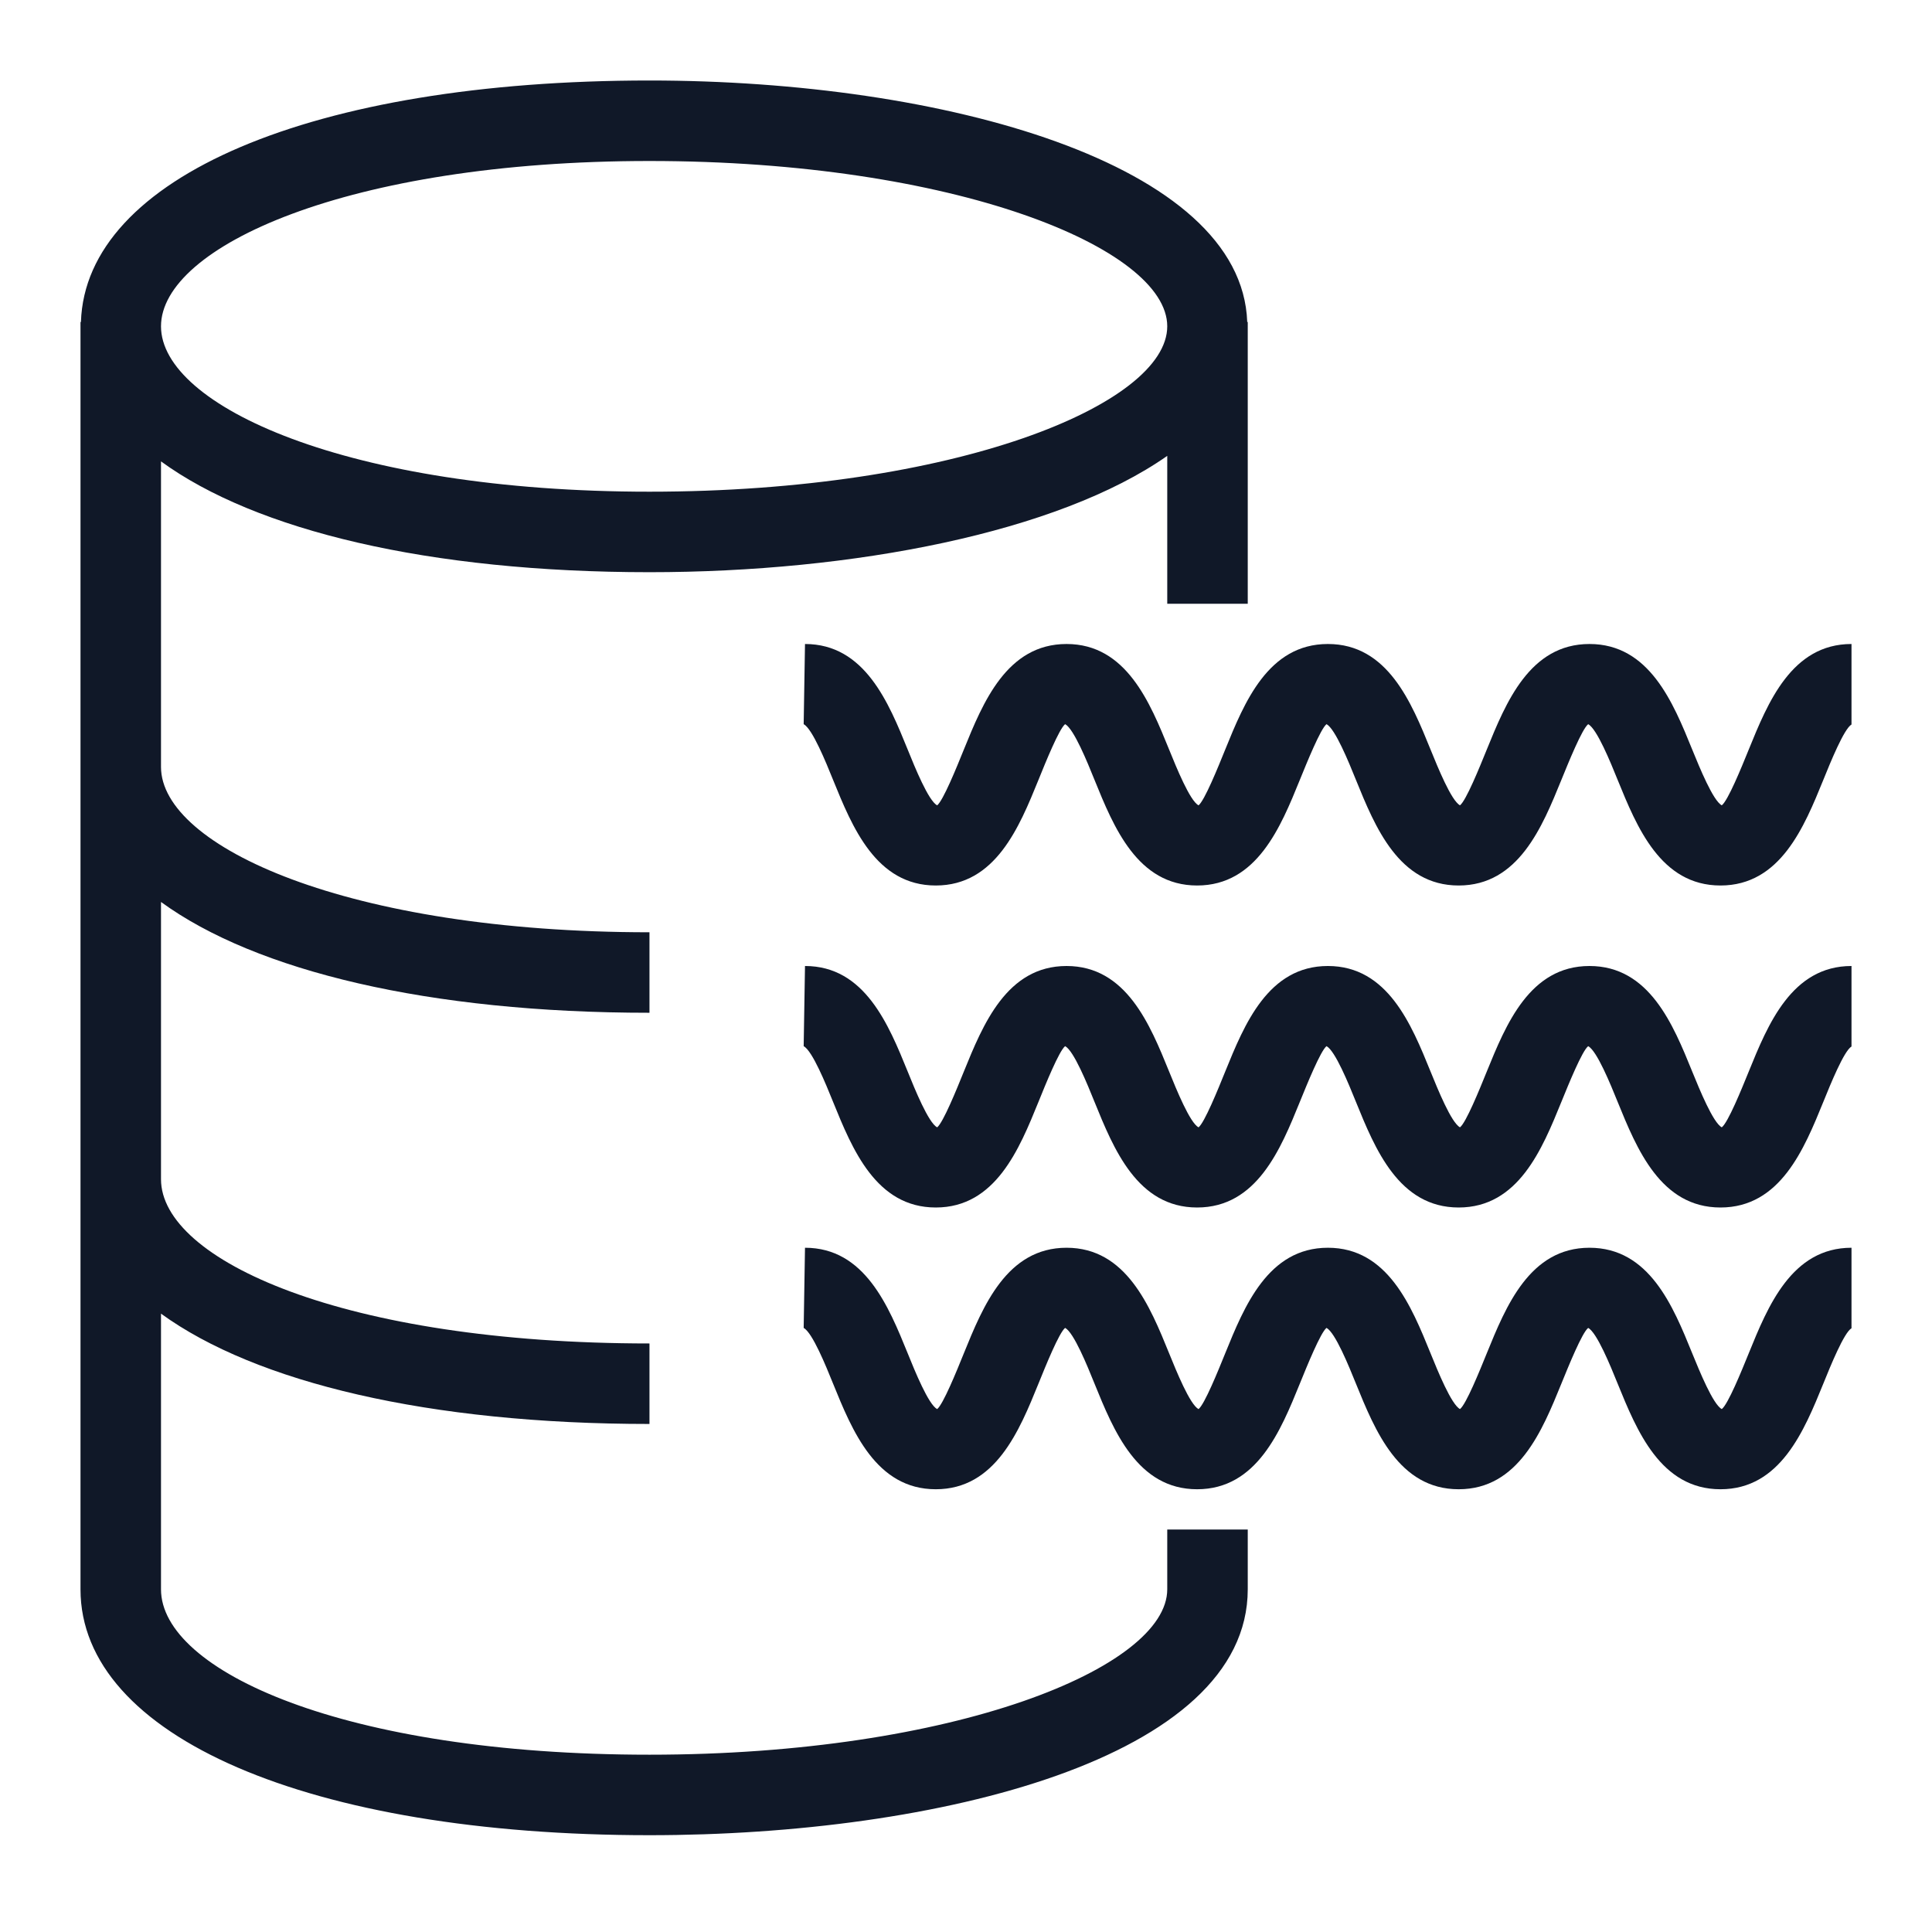 <?xml version="1.0" encoding="UTF-8"?>
<svg width="48px" height="48px" viewBox="0 0 48 48" version="1.1" xmlns="http://www.w3.org/2000/svg" xmlns:xlink="http://www.w3.org/1999/xlink">
    <title>Icon-Resource/Analytics/Res_AWS-Lake-Formation_Data-Lake_48</title>
    <g id="Icon-Resource/Analytics/Res_AWS-Lake-Formation_Data-Lake_48" stroke="none" stroke-width="1" fill="none" fill-rule="evenodd">
        <path d="M46,31 L46,33 C45.815,33.107 45.479,33.933 45.3,34.376 C44.824,35.545 44.232,37 42.745,37 C41.258,37 40.666,35.545 40.19,34.376 C40.011,33.933 39.675,33.107 39.458,32.992 C39.307,33.108 38.972,33.934 38.792,34.376 C38.316,35.545 37.726,37 36.24,37 C34.755,37 34.163,35.545 33.688,34.376 C33.509,33.933 33.174,33.108 32.957,32.991 C32.809,33.108 32.474,33.933 32.294,34.376 C31.819,35.545 31.228,37 29.742,37 C28.258,37 27.668,35.545 27.193,34.376 C27.014,33.933 26.68,33.108 26.463,32.991 C26.314,33.108 25.979,33.934 25.8,34.377 C25.325,35.546 24.734,37 23.249,37 C21.764,37 21.173,35.546 20.698,34.377 C20.519,33.934 20.184,33.108 19.967,32.992 L20,31 C21.485,31 22.077,32.455 22.552,33.624 C22.731,34.067 23.066,34.892 23.283,35.009 C23.432,34.892 23.767,34.067 23.946,33.624 C24.421,32.455 25.013,31 26.498,31 C27.982,31 28.572,32.455 29.047,33.624 C29.227,34.067 29.561,34.892 29.777,35.009 C29.926,34.892 30.261,34.066 30.44,33.623 C30.915,32.454 31.506,31 32.991,31 C34.477,31 35.067,32.454 35.542,33.623 C35.722,34.066 36.057,34.892 36.273,35.008 C36.424,34.892 36.759,34.066 36.938,33.624 C37.414,32.455 38.005,31 39.49,31 C40.977,31 41.568,32.454 42.043,33.623 C42.224,34.066 42.56,34.893 42.777,35.008 C42.931,34.893 43.267,34.066 43.447,33.623 C43.922,32.454 44.514,31 46,31 L46,31 Z M46,24 L46,26 C45.815,26.107 45.479,26.933 45.3,27.376 C44.824,28.545 44.232,30 42.745,30 C41.258,30 40.666,28.545 40.19,27.376 C40.011,26.933 39.675,26.107 39.458,25.992 C39.307,26.108 38.972,26.934 38.792,27.376 C38.316,28.545 37.726,30 36.24,30 C34.755,30 34.163,28.545 33.688,27.376 C33.509,26.933 33.174,26.108 32.957,25.991 C32.809,26.108 32.474,26.933 32.294,27.376 C31.819,28.545 31.228,30 29.742,30 C28.258,30 27.668,28.545 27.193,27.376 C27.014,26.933 26.68,26.108 26.463,25.991 C26.314,26.108 25.979,26.934 25.8,27.377 C25.325,28.546 24.734,30 23.249,30 C21.764,30 21.173,28.546 20.698,27.377 C20.519,26.934 20.184,26.108 19.967,25.992 L20,24 C21.485,24 22.077,25.455 22.552,26.624 C22.731,27.067 23.066,27.892 23.283,28.009 C23.432,27.892 23.767,27.067 23.946,26.624 C24.421,25.455 25.013,24 26.498,24 C27.982,24 28.572,25.455 29.047,26.624 C29.227,27.067 29.561,27.892 29.777,28.009 C29.926,27.892 30.261,27.066 30.44,26.623 C30.915,25.454 31.506,24 32.991,24 C34.477,24 35.067,25.454 35.542,26.623 C35.722,27.066 36.057,27.892 36.273,28.008 C36.424,27.892 36.759,27.066 36.938,26.624 C37.414,25.455 38.005,24 39.49,24 C40.977,24 41.568,25.454 42.043,26.623 C42.224,27.066 42.56,27.893 42.777,28.008 C42.931,27.893 43.267,27.066 43.447,26.623 C43.922,25.454 44.514,24 46,24 L46,24 Z M46,16 L46,18 C45.815,18.107 45.479,18.933 45.3,19.376 C44.824,20.545 44.232,22 42.745,22 C41.258,22 40.666,20.545 40.19,19.376 C40.011,18.933 39.675,18.107 39.458,17.992 C39.307,18.108 38.972,18.934 38.792,19.376 C38.316,20.545 37.726,22 36.24,22 C34.755,22 34.163,20.545 33.688,19.376 C33.509,18.933 33.174,18.108 32.957,17.991 C32.809,18.108 32.474,18.933 32.294,19.376 C31.819,20.545 31.228,22 29.742,22 C28.258,22 27.668,20.545 27.193,19.376 C27.014,18.933 26.68,18.108 26.463,17.991 C26.314,18.108 25.979,18.934 25.8,19.377 C25.325,20.546 24.734,22 23.249,22 C21.764,22 21.173,20.546 20.698,19.377 C20.519,18.934 20.184,18.108 19.967,17.992 L20,16 C21.485,16 22.077,17.455 22.552,18.624 C22.731,19.067 23.066,19.892 23.283,20.009 C23.432,19.892 23.767,19.067 23.946,18.624 C24.421,17.455 25.013,16 26.498,16 C27.982,16 28.572,17.455 29.047,18.624 C29.227,19.067 29.561,19.892 29.777,20.009 C29.926,19.892 30.261,19.066 30.44,18.623 C30.915,17.454 31.506,16 32.991,16 C34.477,16 35.067,17.454 35.542,18.623 C35.722,19.066 36.057,19.892 36.273,20.008 C36.424,19.892 36.759,19.066 36.938,18.624 C37.414,17.455 38.005,16 39.49,16 C40.977,16 41.568,17.454 42.043,18.623 C42.224,19.066 42.56,19.893 42.777,20.008 C42.931,19.893 43.267,19.066 43.447,18.623 C43.922,17.454 44.514,16 46,16 L46,16 Z M16.136,4 C23.717,4 29,6.165 29,8.107 C29,10.051 23.717,12.216 16.136,12.216 C8.64,12.216 4,10.083 4,8.107 C4,6.132 8.64,4 16.136,4 L16.136,4 Z M29,39.486 C29,41.43 23.717,43.595 16.136,43.595 C8.539,43.595 4,41.506 4,39.486 L4,32.637 C6.358,34.349 10.658,35.378 16.136,35.378 L16.136,33.378 C8.539,33.378 4,31.303 4,29.297 L4,22.409 C6.358,24.128 10.658,25.162 16.136,25.162 L16.136,23.162 C8.64,23.162 4,21.029 4,19.054 L4,11.463 C6.358,13.182 10.658,14.216 16.136,14.216 C21.19,14.216 26.285,13.231 29,11.326 L29,15 L31,15 L31,8 L30.987,8 C30.852,4.062 23.454,2 16.136,2 C7.765,2 2.123,4.407 2.011,8 L2,8 L2,39.486 C2,43.14 7.681,45.595 16.136,45.595 C23.295,45.595 31,43.684 31,39.486 L31,38 L29,38 L29,39.486 Z" id="Icon-Resource/48/AWS-Lake-Formation_Data-Lake" fill="#101828"></path>
    </g>
</svg>